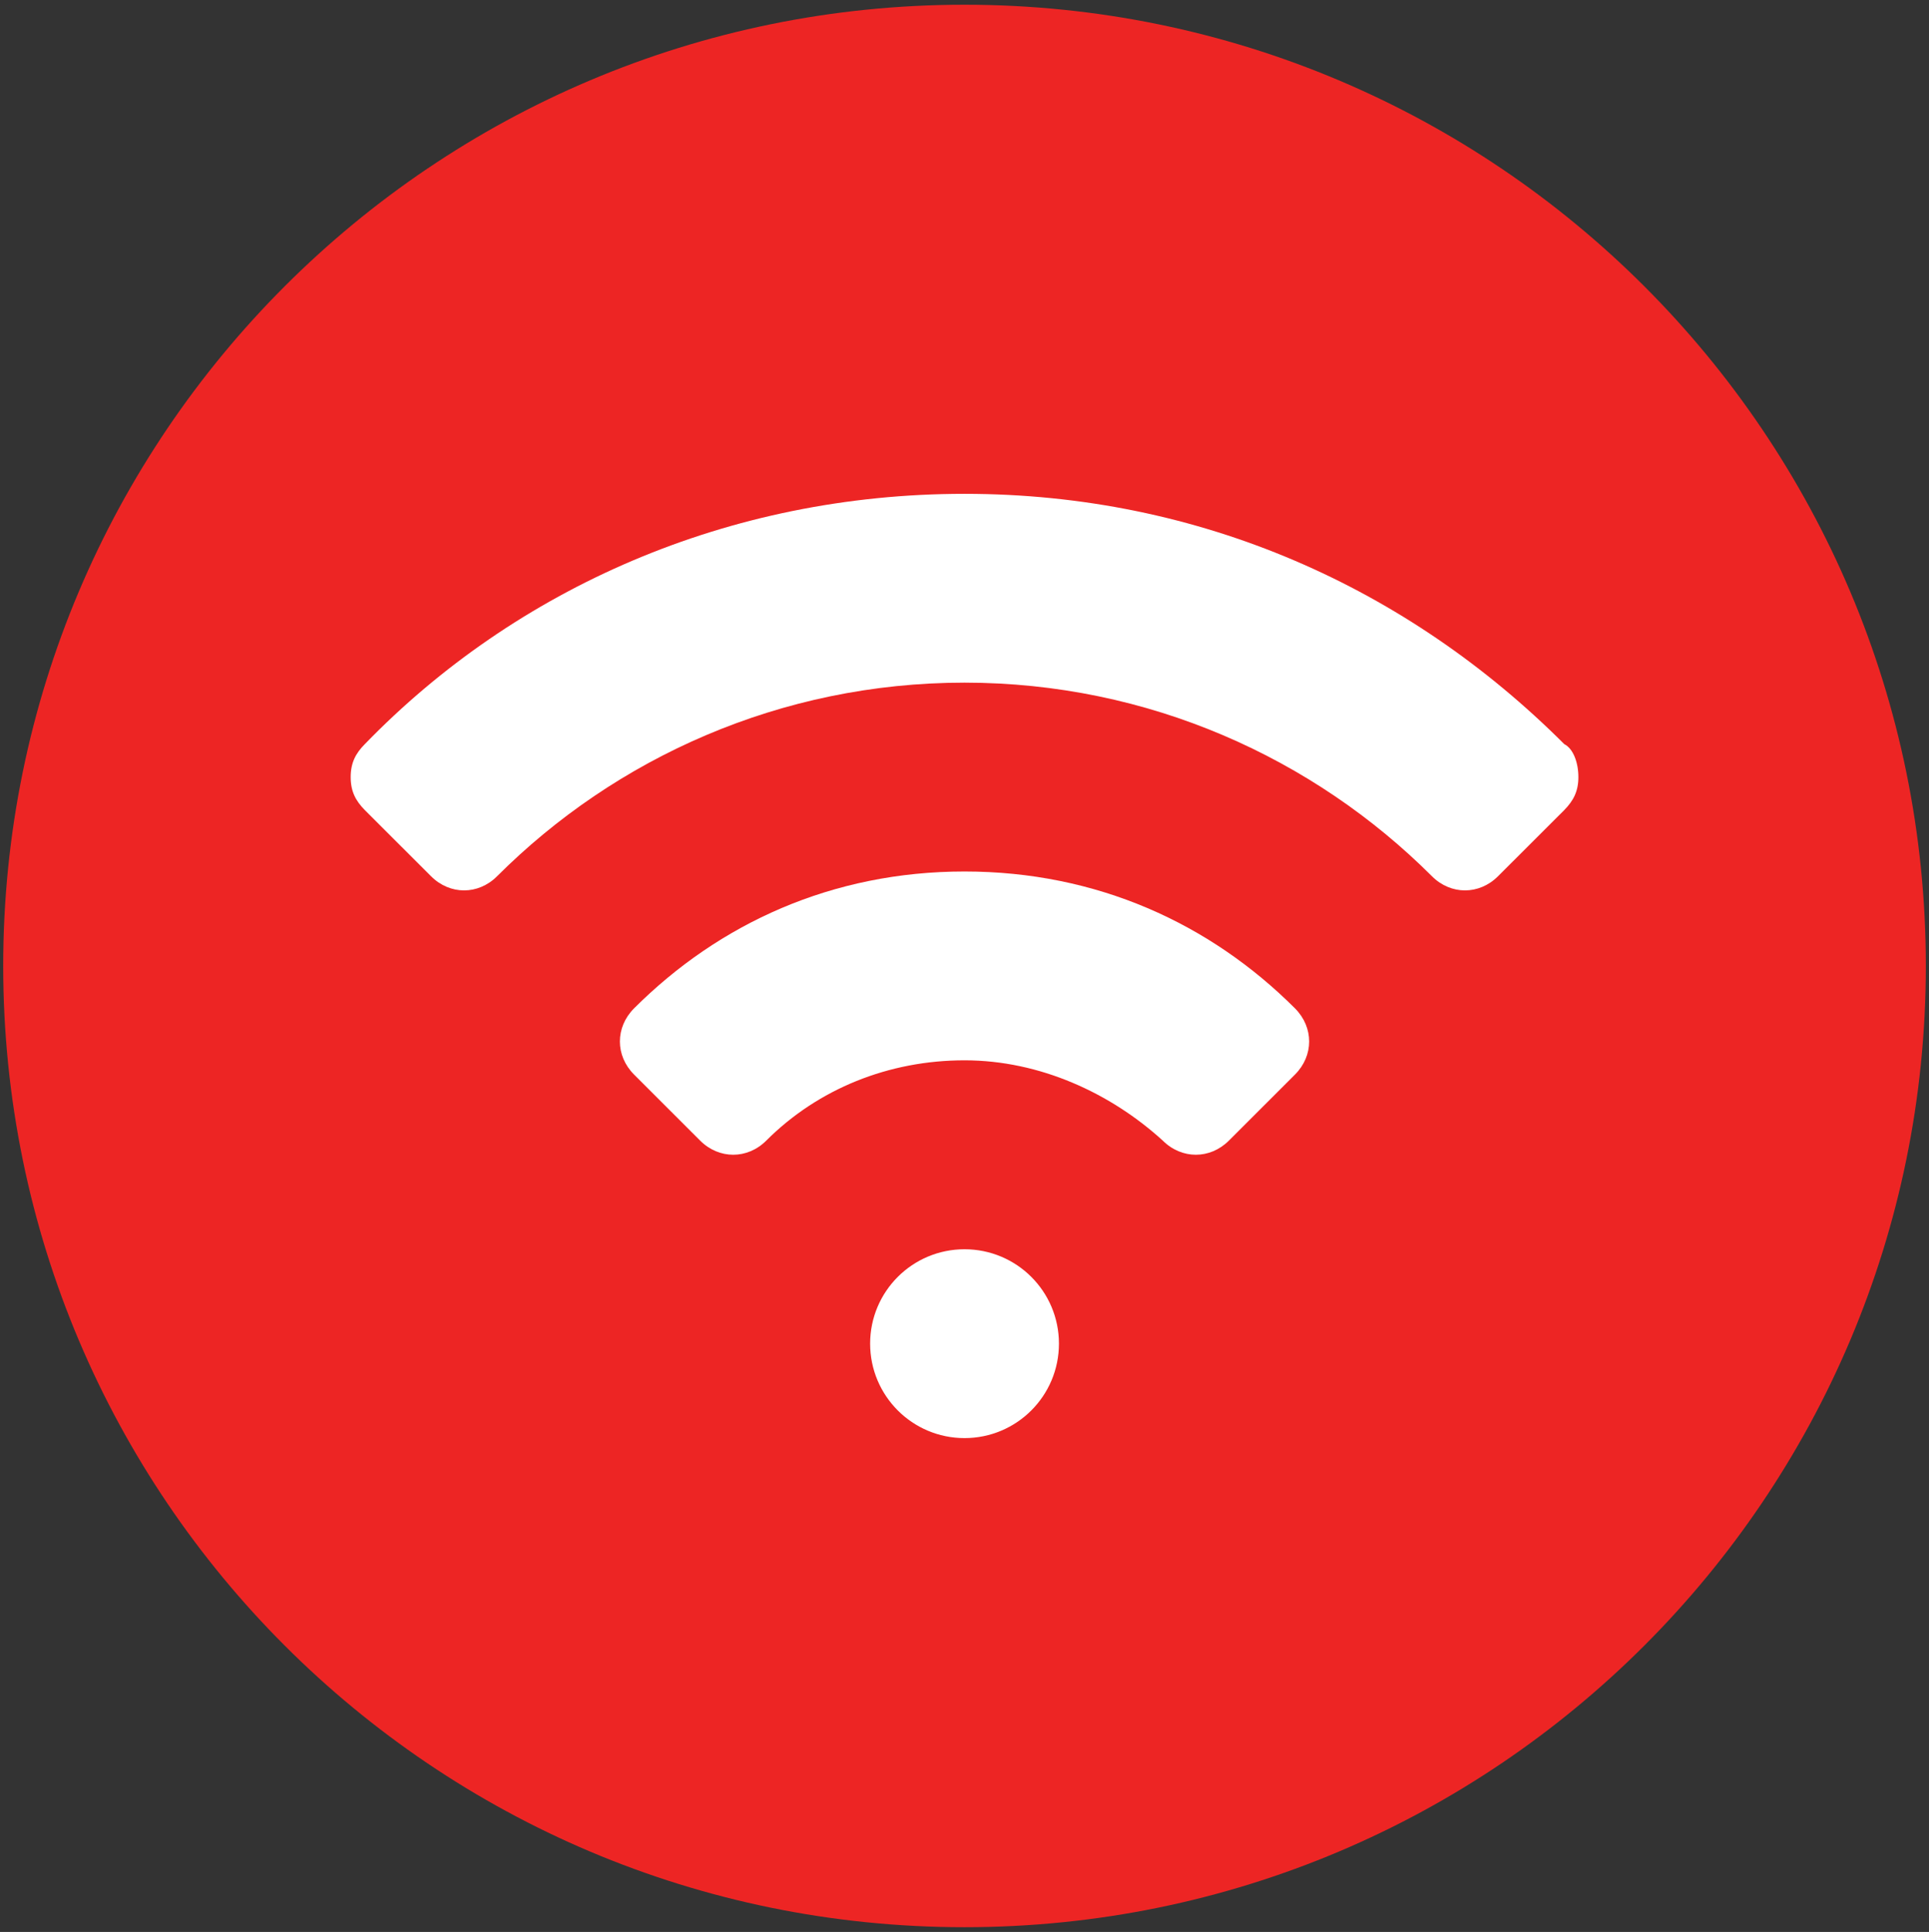 <?xml version="1.0" encoding="UTF-8"?><svg id="Warstwa_1" xmlns="http://www.w3.org/2000/svg" width="79.875" height="80" viewBox="0 0 79.875 80"><rect x="0" y="0" width="79.875" height="80" fill="#333333" stroke="none"/><defs><style>.cls-1{fill:#fff;}.cls-1,.cls-2{stroke-width:0px;}.cls-2{fill:#ed2524;}</style></defs><path class="cls-2" d="M79.744,39.998c0,21.984-17.821,39.806-39.806,39.806S.133,61.982.133,39.998,17.952.196,39.938.196s39.806,17.821,39.806,39.802Z"/><path class="cls-1" d="M64.77,30.811c-6.453-6.451-15.055-10.362-24.832-10.362s-18.572,3.911-24.829,10.362c-.387.389-.588.781-.588,1.369,0,.586.2.975.588,1.368l2.74,2.737c.78.781,1.954.781,2.734,0,4.889-4.888,11.733-8.017,19.354-8.017,7.625,0,14.467,3.13,19.356,8.017.78.781,1.956.781,2.736,0l2.74-2.737c.385-.393.588-.782.588-1.368,0-.588-.203-1.174-.588-1.369Z"/><path class="cls-1" d="M39.938,36.088c-5.473,0-10.165,2.15-13.685,5.669-.78.785-.78,1.955,0,2.738l2.738,2.737c.782.78,1.958.78,2.738,0,2.149-2.15,5.081-3.325,8.209-3.325,3.129,0,6.062,1.369,8.21,3.325.782.78,1.956.78,2.738,0l2.738-2.737c.78-.783.78-1.953,0-2.738-3.52-3.519-8.211-5.669-13.687-5.669Z"/><path class="cls-1" d="M39.938,51.731c2.16,0,3.91,1.746,3.91,3.908s-1.749,3.912-3.91,3.912c-2.157,0-3.908-1.75-3.908-3.912s1.751-3.908,3.908-3.908Z"/></svg>